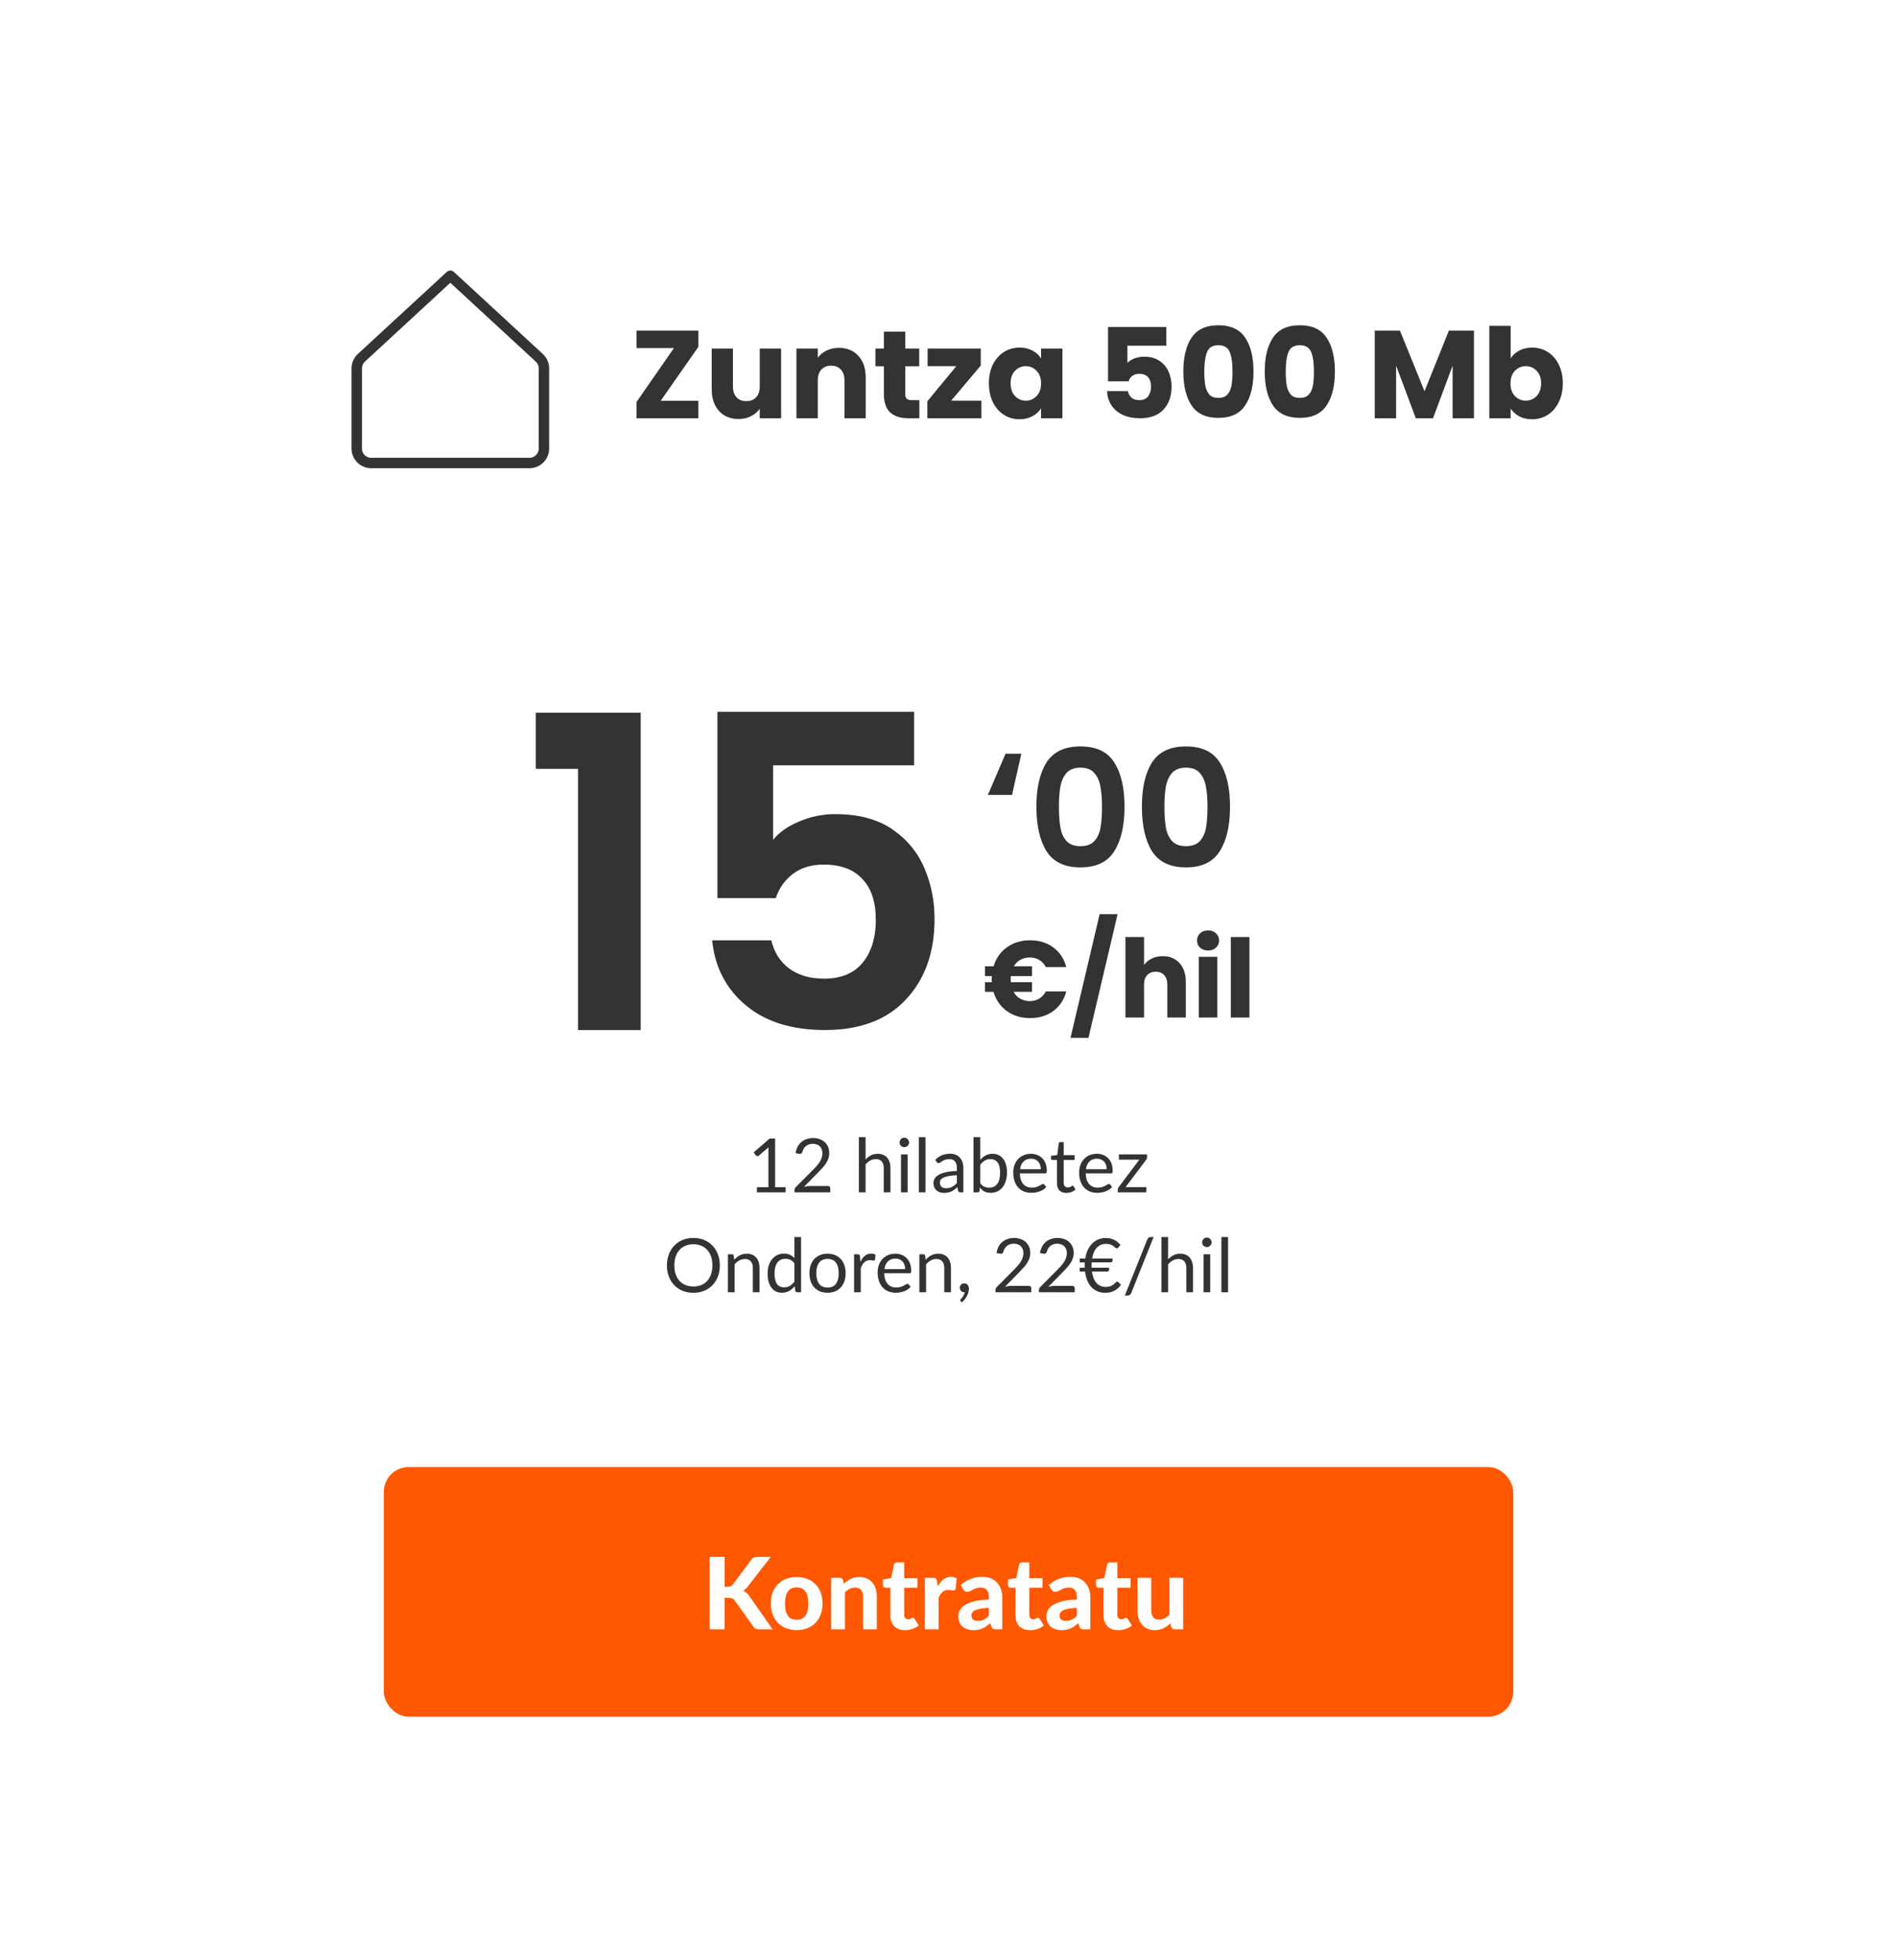 <svg width="304" height="314" viewBox="0 0 304 314" fill="none" xmlns="http://www.w3.org/2000/svg">
<g filter="url(#filter0_d_10919_1718)">
<rect x="8" y="7" width="288" height="298" rx="8" fill="white"/>
<path d="M71.602 42.554C71.922 42.26 72.413 42.26 72.732 42.554L86.996 55.709C87.315 56.006 87.57 56.366 87.743 56.766C87.916 57.166 88.004 57.598 88.001 58.034V70.859C88.001 71.692 87.67 72.491 87.081 73.08C86.492 73.669 85.693 74 84.86 74H59.475C58.642 74 57.843 73.669 57.254 73.08C56.665 72.491 56.334 71.692 56.334 70.859V58.034C56.331 57.598 56.419 57.166 56.592 56.766C56.765 56.366 57.02 56.006 57.341 55.708L71.602 42.554ZM72.166 44.298L58.473 56.931C58.323 57.071 58.203 57.24 58.122 57.428C58.041 57.615 57.999 57.818 58.001 58.028V70.859C58.001 71.25 58.156 71.625 58.433 71.901C58.709 72.178 59.084 72.333 59.475 72.333H84.86C85.251 72.333 85.626 72.178 85.902 71.902C86.179 71.625 86.334 71.25 86.334 70.859V58.023C86.335 57.818 86.294 57.615 86.213 57.428C86.132 57.24 86.012 57.071 85.864 56.933L72.166 44.298Z" fill="#333333"/>
<path d="M105.88 63.2H111.92V66H102V63.4L108 54.76H102V51.96H111.92V54.56L105.88 63.2ZM125.174 54.84V66H121.754V64.48C121.407 64.973 120.934 65.373 120.334 65.68C119.747 65.973 119.094 66.12 118.374 66.12C117.521 66.12 116.767 65.933 116.114 65.56C115.461 65.173 114.954 64.62 114.594 63.9C114.234 63.18 114.054 62.333 114.054 61.36V54.84H117.454V60.9C117.454 61.647 117.647 62.227 118.034 62.64C118.421 63.053 118.941 63.26 119.594 63.26C120.261 63.26 120.787 63.053 121.174 62.64C121.561 62.227 121.754 61.647 121.754 60.9V54.84H125.174ZM134.431 54.72C135.737 54.72 136.777 55.147 137.551 56C138.337 56.84 138.731 58 138.731 59.48V66H135.331V59.94C135.331 59.193 135.137 58.613 134.751 58.2C134.364 57.787 133.844 57.58 133.191 57.58C132.537 57.58 132.017 57.787 131.631 58.2C131.244 58.613 131.051 59.193 131.051 59.94V66H127.631V54.84H131.051V56.32C131.397 55.827 131.864 55.44 132.451 55.16C133.037 54.867 133.697 54.72 134.431 54.72ZM147.327 63.1V66H145.587C144.347 66 143.381 65.7 142.687 65.1C141.994 64.487 141.647 63.493 141.647 62.12V57.68H140.287V54.84H141.647V52.12H145.067V54.84H147.307V57.68H145.067V62.16C145.067 62.493 145.147 62.733 145.307 62.88C145.467 63.027 145.734 63.1 146.107 63.1H147.327ZM152.432 63.18H157.272V66H148.612V63.28L153.252 57.66H148.652V54.84H157.172V57.56L152.432 63.18ZM158.474 60.4C158.474 59.253 158.687 58.247 159.114 57.38C159.554 56.513 160.147 55.847 160.894 55.38C161.641 54.913 162.474 54.68 163.394 54.68C164.181 54.68 164.867 54.84 165.454 55.16C166.054 55.48 166.514 55.9 166.834 56.42V54.84H170.254V66H166.834V64.42C166.501 64.94 166.034 65.36 165.434 65.68C164.847 66 164.161 66.16 163.374 66.16C162.467 66.16 161.641 65.927 160.894 65.46C160.147 64.98 159.554 64.307 159.114 63.44C158.687 62.56 158.474 61.547 158.474 60.4ZM166.834 60.42C166.834 59.567 166.594 58.893 166.114 58.4C165.647 57.907 165.074 57.66 164.394 57.66C163.714 57.66 163.134 57.907 162.654 58.4C162.187 58.88 161.954 59.547 161.954 60.4C161.954 61.253 162.187 61.933 162.654 62.44C163.134 62.933 163.714 63.18 164.394 63.18C165.074 63.18 165.647 62.933 166.114 62.44C166.594 61.947 166.834 61.273 166.834 60.42ZM186.907 54.38H180.667V57.14C180.933 56.847 181.307 56.607 181.787 56.42C182.267 56.233 182.787 56.14 183.347 56.14C184.347 56.14 185.173 56.367 185.827 56.82C186.493 57.273 186.98 57.86 187.287 58.58C187.593 59.3 187.747 60.08 187.747 60.92C187.747 62.48 187.307 63.72 186.427 64.64C185.547 65.547 184.307 66 182.707 66C181.64 66 180.713 65.82 179.927 65.46C179.14 65.087 178.533 64.573 178.107 63.92C177.68 63.267 177.447 62.513 177.407 61.66H180.747C180.827 62.073 181.02 62.42 181.327 62.7C181.633 62.967 182.053 63.1 182.587 63.1C183.213 63.1 183.68 62.9 183.987 62.5C184.293 62.1 184.447 61.567 184.447 60.9C184.447 60.247 184.287 59.747 183.967 59.4C183.647 59.053 183.18 58.88 182.567 58.88C182.113 58.88 181.74 58.993 181.447 59.22C181.153 59.433 180.96 59.72 180.867 60.08H177.567V51.38H186.907V54.38ZM189.634 58.5C189.634 56.207 190.074 54.4 190.954 53.08C191.848 51.76 193.281 51.1 195.254 51.1C197.228 51.1 198.654 51.76 199.534 53.08C200.428 54.4 200.874 56.207 200.874 58.5C200.874 60.82 200.428 62.64 199.534 63.96C198.654 65.28 197.228 65.94 195.254 65.94C193.281 65.94 191.848 65.28 190.954 63.96C190.074 62.64 189.634 60.82 189.634 58.5ZM197.514 58.5C197.514 57.153 197.368 56.12 197.074 55.4C196.781 54.667 196.174 54.3 195.254 54.3C194.334 54.3 193.728 54.667 193.434 55.4C193.141 56.12 192.994 57.153 192.994 58.5C192.994 59.407 193.048 60.16 193.154 60.76C193.261 61.347 193.474 61.827 193.794 62.2C194.128 62.56 194.614 62.74 195.254 62.74C195.894 62.74 196.374 62.56 196.694 62.2C197.028 61.827 197.248 61.347 197.354 60.76C197.461 60.16 197.514 59.407 197.514 58.5ZM202.681 58.5C202.681 56.207 203.121 54.4 204.001 53.08C204.895 51.76 206.328 51.1 208.301 51.1C210.275 51.1 211.701 51.76 212.581 53.08C213.475 54.4 213.921 56.207 213.921 58.5C213.921 60.82 213.475 62.64 212.581 63.96C211.701 65.28 210.275 65.94 208.301 65.94C206.328 65.94 204.895 65.28 204.001 63.96C203.121 62.64 202.681 60.82 202.681 58.5ZM210.561 58.5C210.561 57.153 210.415 56.12 210.121 55.4C209.828 54.667 209.221 54.3 208.301 54.3C207.381 54.3 206.775 54.667 206.481 55.4C206.188 56.12 206.041 57.153 206.041 58.5C206.041 59.407 206.095 60.16 206.201 60.76C206.308 61.347 206.521 61.827 206.841 62.2C207.175 62.56 207.661 62.74 208.301 62.74C208.941 62.74 209.421 62.56 209.741 62.2C210.075 61.827 210.295 61.347 210.401 60.76C210.508 60.16 210.561 59.407 210.561 58.5ZM236.206 51.96V66H232.786V57.58L229.646 66H226.886L223.726 57.56V66H220.306V51.96H224.346L228.286 61.68L232.186 51.96H236.206ZM242.086 56.42C242.406 55.9 242.866 55.48 243.466 55.16C244.066 54.84 244.752 54.68 245.526 54.68C246.446 54.68 247.279 54.913 248.026 55.38C248.772 55.847 249.359 56.513 249.786 57.38C250.226 58.247 250.446 59.253 250.446 60.4C250.446 61.547 250.226 62.56 249.786 63.44C249.359 64.307 248.772 64.98 248.026 65.46C247.279 65.927 246.446 66.16 245.526 66.16C244.739 66.16 244.052 66.007 243.466 65.7C242.879 65.38 242.419 64.96 242.086 64.44V66H238.666V51.2H242.086V56.42ZM246.966 60.4C246.966 59.547 246.726 58.88 246.246 58.4C245.779 57.907 245.199 57.66 244.506 57.66C243.826 57.66 243.246 57.907 242.766 58.4C242.299 58.893 242.066 59.567 242.066 60.42C242.066 61.273 242.299 61.947 242.766 62.44C243.246 62.933 243.826 63.18 244.506 63.18C245.186 63.18 245.766 62.933 246.246 62.44C246.726 61.933 246.966 61.253 246.966 60.4Z" fill="#333333"/>
<path d="M85.866 122.158V113.163H102.672V164H92.63V122.158H85.866ZM146.488 121.601H123.893V133.525C124.87 132.317 126.264 131.34 128.077 130.597C129.891 129.806 131.82 129.411 133.866 129.411C137.585 129.411 140.63 130.225 143.001 131.852C145.372 133.479 147.092 135.571 148.161 138.128C149.231 140.638 149.765 143.335 149.765 146.217C149.765 151.564 148.231 155.864 145.163 159.118C142.141 162.373 137.817 164 132.192 164C126.892 164 122.661 162.675 119.5 160.025C116.339 157.375 114.549 153.912 114.13 149.634H123.614C124.033 151.494 124.963 152.982 126.404 154.098C127.892 155.213 129.774 155.771 132.052 155.771C134.795 155.771 136.864 154.911 138.259 153.191C139.654 151.471 140.351 149.193 140.351 146.357C140.351 143.474 139.63 141.289 138.189 139.802C136.794 138.267 134.726 137.5 131.983 137.5C130.03 137.5 128.403 137.989 127.101 138.965C125.799 139.941 124.87 141.243 124.312 142.87H114.967V113.023H146.488V121.601Z" fill="#333333"/>
<path d="M162.181 126.337H158.311L161.135 119.747H163.672L162.181 126.337ZM166.088 128.22C166.088 125.203 166.628 122.841 167.709 121.133C168.807 119.424 170.621 118.57 173.148 118.57C175.676 118.57 177.481 119.424 178.562 121.133C179.66 122.841 180.209 125.203 180.209 128.22C180.209 131.253 179.66 133.633 178.562 135.359C177.481 137.085 175.676 137.948 173.148 137.948C170.621 137.948 168.807 137.085 167.709 135.359C166.628 133.633 166.088 131.253 166.088 128.22ZM176.6 128.22C176.6 126.929 176.513 125.849 176.339 124.977C176.182 124.088 175.851 123.364 175.345 122.806C174.857 122.248 174.125 121.969 173.148 121.969C172.172 121.969 171.431 122.248 170.926 122.806C170.437 123.364 170.106 124.088 169.932 124.977C169.775 125.849 169.697 126.929 169.697 128.22C169.697 129.545 169.775 130.66 169.932 131.567C170.089 132.456 170.42 133.18 170.926 133.737C171.431 134.278 172.172 134.548 173.148 134.548C174.125 134.548 174.866 134.278 175.371 133.737C175.877 133.18 176.208 132.456 176.365 131.567C176.522 130.66 176.6 129.545 176.6 128.22ZM182.994 128.22C182.994 125.203 183.534 122.841 184.615 121.133C185.714 119.424 187.527 118.57 190.055 118.57C192.583 118.57 194.387 119.424 195.468 121.133C196.566 122.841 197.115 125.203 197.115 128.22C197.115 131.253 196.566 133.633 195.468 135.359C194.387 137.085 192.583 137.948 190.055 137.948C187.527 137.948 185.714 137.085 184.615 135.359C183.534 133.633 182.994 131.253 182.994 128.22ZM193.507 128.22C193.507 126.929 193.419 125.849 193.245 124.977C193.088 124.088 192.757 123.364 192.251 122.806C191.763 122.248 191.031 121.969 190.055 121.969C189.078 121.969 188.337 122.248 187.832 122.806C187.344 123.364 187.012 124.088 186.838 124.977C186.681 125.849 186.603 126.929 186.603 128.22C186.603 129.545 186.681 130.66 186.838 131.567C186.995 132.456 187.326 133.18 187.832 133.737C188.337 134.278 189.078 134.548 190.055 134.548C191.031 134.548 191.772 134.278 192.277 133.737C192.783 133.18 193.114 132.456 193.271 131.567C193.428 130.66 193.507 129.545 193.507 128.22Z" fill="#333333"/>
<path d="M165.031 159.367C165.601 159.367 166.107 159.234 166.548 158.966C166.99 158.699 167.339 158.316 167.594 157.816H170.872C170.523 159.141 169.832 160.187 168.797 160.954C167.763 161.709 166.519 162.087 165.066 162.087C163.625 162.087 162.382 161.709 161.335 160.954C160.301 160.198 159.592 159.176 159.209 157.886H157.849V156.334H158.947C158.935 156.229 158.93 156.072 158.93 155.863C158.93 155.642 158.935 155.474 158.947 155.358H157.849V153.789H159.226C159.61 152.51 160.318 151.499 161.353 150.755C162.399 150 163.637 149.622 165.066 149.622C166.519 149.622 167.763 150.005 168.797 150.773C169.832 151.54 170.523 152.586 170.872 153.911H167.594C167.339 153.411 166.99 153.033 166.548 152.777C166.107 152.51 165.601 152.376 165.031 152.376C164.474 152.376 163.974 152.498 163.532 152.743C163.09 152.987 162.736 153.335 162.469 153.789H165.38V155.358H161.981C161.969 155.462 161.963 155.631 161.963 155.863C161.963 156.072 161.969 156.229 161.981 156.334H165.38V157.886H162.434C162.701 158.362 163.056 158.728 163.497 158.984C163.951 159.24 164.462 159.367 165.031 159.367ZM179.099 145.438L174.427 165.26H171.55L176.222 145.438H179.099ZM186.336 152.167C187.452 152.167 188.347 152.539 189.021 153.283C189.695 154.015 190.032 155.026 190.032 156.317V162H187.068V156.718C187.068 156.067 186.9 155.561 186.563 155.201C186.226 154.84 185.772 154.66 185.203 154.66C184.633 154.66 184.18 154.84 183.843 155.201C183.506 155.561 183.338 156.067 183.338 156.718V162H180.356V149.099H183.338V153.579C183.64 153.149 184.052 152.806 184.575 152.551C185.098 152.295 185.685 152.167 186.336 152.167ZM193.603 151.261C193.08 151.261 192.65 151.11 192.313 150.807C191.988 150.494 191.825 150.11 191.825 149.657C191.825 149.192 191.988 148.808 192.313 148.506C192.65 148.192 193.08 148.035 193.603 148.035C194.115 148.035 194.533 148.192 194.858 148.506C195.195 148.808 195.364 149.192 195.364 149.657C195.364 150.11 195.195 150.494 194.858 150.807C194.533 151.11 194.115 151.261 193.603 151.261ZM195.085 152.272V162H192.104V152.272H195.085ZM200.227 149.099V162H197.245V149.099H200.227Z" fill="#333333"/>
<path d="M125.905 189.184V190H121.297V189.184H123.139V183.322C123.139 183.146 123.145 182.968 123.157 182.788L121.627 184.102C121.575 184.146 121.523 184.174 121.471 184.186C121.419 184.194 121.371 184.194 121.327 184.186C121.283 184.178 121.241 184.162 121.201 184.138C121.165 184.114 121.137 184.088 121.117 184.06L120.781 183.598L123.343 181.384H124.213V189.184H125.905ZM132.68 188.986C132.796 188.986 132.888 189.02 132.956 189.088C133.024 189.156 133.058 189.244 133.058 189.352V190H127.322V189.634C127.322 189.558 127.338 189.48 127.37 189.4C127.402 189.32 127.452 189.246 127.52 189.178L130.274 186.412C130.502 186.18 130.71 185.958 130.898 185.746C131.086 185.53 131.246 185.314 131.378 185.098C131.51 184.882 131.612 184.664 131.684 184.444C131.756 184.22 131.792 183.982 131.792 183.73C131.792 183.478 131.752 183.258 131.672 183.07C131.592 182.878 131.482 182.72 131.342 182.596C131.206 182.472 131.044 182.38 130.856 182.32C130.668 182.256 130.466 182.224 130.25 182.224C130.03 182.224 129.828 182.256 129.644 182.32C129.46 182.384 129.296 182.474 129.152 182.59C129.012 182.702 128.894 182.836 128.798 182.992C128.702 183.148 128.634 183.32 128.594 183.508C128.546 183.648 128.48 183.742 128.396 183.79C128.316 183.834 128.202 183.846 128.054 183.826L127.496 183.73C127.552 183.338 127.66 182.992 127.82 182.692C127.984 182.388 128.188 182.134 128.432 181.93C128.68 181.726 128.962 181.572 129.278 181.468C129.594 181.36 129.936 181.306 130.304 181.306C130.668 181.306 131.008 181.36 131.324 181.468C131.64 181.576 131.914 181.734 132.146 181.942C132.378 182.146 132.56 182.396 132.692 182.692C132.824 182.988 132.89 183.324 132.89 183.7C132.89 184.02 132.842 184.318 132.746 184.594C132.65 184.866 132.52 185.126 132.356 185.374C132.192 185.622 132.002 185.864 131.786 186.1C131.574 186.336 131.348 186.574 131.108 186.814L128.84 189.13C129 189.086 129.162 189.052 129.326 189.028C129.49 189 129.648 188.986 129.8 188.986H132.68ZM138.709 184.732C138.969 184.456 139.257 184.236 139.573 184.072C139.889 183.908 140.253 183.826 140.665 183.826C140.997 183.826 141.289 183.882 141.541 183.994C141.797 184.102 142.009 184.258 142.177 184.462C142.349 184.662 142.479 184.904 142.567 185.188C142.655 185.472 142.699 185.786 142.699 186.13V190H141.625V186.13C141.625 185.67 141.519 185.314 141.307 185.062C141.099 184.806 140.781 184.678 140.353 184.678C140.037 184.678 139.741 184.754 139.465 184.906C139.193 185.058 138.941 185.264 138.709 185.524V190H137.635V181.162H138.709V184.732ZM145.454 183.922V190H144.386V183.922H145.454ZM145.682 182.014C145.682 182.118 145.66 182.216 145.616 182.308C145.576 182.396 145.52 182.476 145.448 182.548C145.38 182.616 145.298 182.67 145.202 182.71C145.11 182.75 145.012 182.77 144.908 182.77C144.804 182.77 144.706 182.75 144.614 182.71C144.526 182.67 144.448 182.616 144.38 182.548C144.312 182.476 144.258 182.396 144.218 182.308C144.178 182.216 144.158 182.118 144.158 182.014C144.158 181.91 144.178 181.812 144.218 181.72C144.258 181.624 144.312 181.542 144.38 181.474C144.448 181.402 144.526 181.346 144.614 181.306C144.706 181.266 144.804 181.246 144.908 181.246C145.012 181.246 145.11 181.266 145.202 181.306C145.298 181.346 145.38 181.402 145.448 181.474C145.52 181.542 145.576 181.624 145.616 181.72C145.66 181.812 145.682 181.91 145.682 182.014ZM148.313 181.162V190H147.245V181.162H148.313ZM153.339 187.264C152.847 187.28 152.427 187.32 152.079 187.384C151.735 187.444 151.453 187.524 151.233 187.624C151.017 187.724 150.859 187.842 150.759 187.978C150.663 188.114 150.615 188.266 150.615 188.434C150.615 188.594 150.641 188.732 150.693 188.848C150.745 188.964 150.815 189.06 150.903 189.136C150.995 189.208 151.101 189.262 151.221 189.298C151.345 189.33 151.477 189.346 151.617 189.346C151.805 189.346 151.977 189.328 152.133 189.292C152.289 189.252 152.435 189.196 152.571 189.124C152.711 189.052 152.843 188.966 152.967 188.866C153.095 188.766 153.219 188.652 153.339 188.524V187.264ZM149.889 184.78C150.225 184.456 150.587 184.214 150.975 184.054C151.363 183.894 151.793 183.814 152.265 183.814C152.605 183.814 152.907 183.87 153.171 183.982C153.435 184.094 153.657 184.25 153.837 184.45C154.017 184.65 154.153 184.892 154.245 185.176C154.337 185.46 154.383 185.772 154.383 186.112V190H153.909C153.805 190 153.725 189.984 153.669 189.952C153.613 189.916 153.569 189.848 153.537 189.748L153.417 189.172C153.257 189.32 153.101 189.452 152.949 189.568C152.797 189.68 152.637 189.776 152.469 189.856C152.301 189.932 152.121 189.99 151.929 190.03C151.741 190.074 151.531 190.096 151.299 190.096C151.063 190.096 150.841 190.064 150.633 190C150.425 189.932 150.243 189.832 150.087 189.7C149.935 189.568 149.813 189.402 149.721 189.202C149.633 188.998 149.589 188.758 149.589 188.482C149.589 188.242 149.655 188.012 149.787 187.792C149.919 187.568 150.133 187.37 150.429 187.198C150.725 187.026 151.111 186.886 151.587 186.778C152.063 186.666 152.647 186.602 153.339 186.586V186.112C153.339 185.64 153.237 185.284 153.033 185.044C152.829 184.8 152.531 184.678 152.139 184.678C151.875 184.678 151.653 184.712 151.473 184.78C151.297 184.844 151.143 184.918 151.011 185.002C150.883 185.082 150.771 185.156 150.675 185.224C150.583 185.288 150.491 185.32 150.399 185.32C150.327 185.32 150.265 185.302 150.213 185.266C150.161 185.226 150.117 185.178 150.081 185.122L149.889 184.78ZM157.084 188.536C157.28 188.8 157.494 188.986 157.726 189.094C157.962 189.202 158.22 189.256 158.5 189.256C159.072 189.256 159.51 189.054 159.814 188.65C160.118 188.246 160.27 187.644 160.27 186.844C160.27 186.1 160.134 185.554 159.862 185.206C159.594 184.854 159.21 184.678 158.71 184.678C158.362 184.678 158.058 184.758 157.798 184.918C157.542 185.078 157.304 185.304 157.084 185.596V188.536ZM157.084 184.798C157.34 184.502 157.628 184.266 157.948 184.09C158.272 183.914 158.644 183.826 159.064 183.826C159.42 183.826 159.74 183.894 160.024 184.03C160.312 184.166 160.556 184.364 160.756 184.624C160.956 184.88 161.108 185.192 161.212 185.56C161.32 185.928 161.374 186.342 161.374 186.802C161.374 187.294 161.314 187.742 161.194 188.146C161.074 188.55 160.9 188.896 160.672 189.184C160.448 189.468 160.174 189.69 159.85 189.85C159.526 190.006 159.162 190.084 158.758 190.084C158.358 190.084 158.02 190.01 157.744 189.862C157.472 189.71 157.234 189.496 157.03 189.22L156.976 189.772C156.944 189.924 156.852 190 156.7 190H156.01V181.162H157.084V184.798ZM166.793 186.298C166.793 186.05 166.757 185.824 166.685 185.62C166.617 185.412 166.515 185.234 166.379 185.086C166.247 184.934 166.085 184.818 165.893 184.738C165.701 184.654 165.483 184.612 165.239 184.612C164.727 184.612 164.321 184.762 164.021 185.062C163.725 185.358 163.541 185.77 163.469 186.298H166.793ZM167.657 189.148C167.525 189.308 167.367 189.448 167.183 189.568C166.999 189.684 166.801 189.78 166.589 189.856C166.381 189.932 166.165 189.988 165.941 190.024C165.717 190.064 165.495 190.084 165.275 190.084C164.855 190.084 164.467 190.014 164.111 189.874C163.759 189.73 163.453 189.522 163.193 189.25C162.937 188.974 162.737 188.634 162.593 188.23C162.449 187.826 162.377 187.362 162.377 186.838C162.377 186.414 162.441 186.018 162.569 185.65C162.701 185.282 162.889 184.964 163.133 184.696C163.377 184.424 163.675 184.212 164.027 184.06C164.379 183.904 164.775 183.826 165.215 183.826C165.579 183.826 165.915 183.888 166.223 184.012C166.535 184.132 166.803 184.308 167.027 184.54C167.255 184.768 167.433 185.052 167.561 185.392C167.689 185.728 167.753 186.112 167.753 186.544C167.753 186.712 167.735 186.824 167.699 186.88C167.663 186.936 167.595 186.964 167.495 186.964H163.433C163.445 187.348 163.497 187.682 163.589 187.966C163.685 188.25 163.817 188.488 163.985 188.68C164.153 188.868 164.353 189.01 164.585 189.106C164.817 189.198 165.077 189.244 165.365 189.244C165.633 189.244 165.863 189.214 166.055 189.154C166.251 189.09 166.419 189.022 166.559 188.95C166.699 188.878 166.815 188.812 166.907 188.752C167.003 188.688 167.085 188.656 167.153 188.656C167.241 188.656 167.309 188.69 167.357 188.758L167.657 189.148ZM170.884 190.096C170.404 190.096 170.034 189.962 169.774 189.694C169.518 189.426 169.39 189.04 169.39 188.536V184.816H168.658C168.594 184.816 168.54 184.798 168.496 184.762C168.452 184.722 168.43 184.662 168.43 184.582V184.156L169.426 184.03L169.672 182.152C169.684 182.092 169.71 182.044 169.75 182.008C169.794 181.968 169.85 181.948 169.918 181.948H170.458V184.042H172.216V184.816H170.458V188.464C170.458 188.72 170.52 188.91 170.644 189.034C170.768 189.158 170.928 189.22 171.124 189.22C171.236 189.22 171.332 189.206 171.412 189.178C171.496 189.146 171.568 189.112 171.628 189.076C171.688 189.04 171.738 189.008 171.778 188.98C171.822 188.948 171.86 188.932 171.892 188.932C171.948 188.932 171.998 188.966 172.042 189.034L172.354 189.544C172.17 189.716 171.948 189.852 171.688 189.952C171.428 190.048 171.16 190.096 170.884 190.096ZM177.352 186.298C177.352 186.05 177.316 185.824 177.244 185.62C177.176 185.412 177.074 185.234 176.938 185.086C176.806 184.934 176.644 184.818 176.452 184.738C176.26 184.654 176.042 184.612 175.798 184.612C175.286 184.612 174.88 184.762 174.58 185.062C174.284 185.358 174.1 185.77 174.028 186.298H177.352ZM178.216 189.148C178.084 189.308 177.926 189.448 177.742 189.568C177.558 189.684 177.36 189.78 177.148 189.856C176.94 189.932 176.724 189.988 176.5 190.024C176.276 190.064 176.054 190.084 175.834 190.084C175.414 190.084 175.026 190.014 174.67 189.874C174.318 189.73 174.012 189.522 173.752 189.25C173.496 188.974 173.296 188.634 173.152 188.23C173.008 187.826 172.936 187.362 172.936 186.838C172.936 186.414 173 186.018 173.128 185.65C173.26 185.282 173.448 184.964 173.692 184.696C173.936 184.424 174.234 184.212 174.586 184.06C174.938 183.904 175.334 183.826 175.774 183.826C176.138 183.826 176.474 183.888 176.782 184.012C177.094 184.132 177.362 184.308 177.586 184.54C177.814 184.768 177.992 185.052 178.12 185.392C178.248 185.728 178.312 186.112 178.312 186.544C178.312 186.712 178.294 186.824 178.258 186.88C178.222 186.936 178.154 186.964 178.054 186.964H173.992C174.004 187.348 174.056 187.682 174.148 187.966C174.244 188.25 174.376 188.488 174.544 188.68C174.712 188.868 174.912 189.01 175.144 189.106C175.376 189.198 175.636 189.244 175.924 189.244C176.192 189.244 176.422 189.214 176.614 189.154C176.81 189.09 176.978 189.022 177.118 188.95C177.258 188.878 177.374 188.812 177.466 188.752C177.562 188.688 177.644 188.656 177.712 188.656C177.8 188.656 177.868 188.69 177.916 188.758L178.216 189.148ZM183.817 184.378C183.817 184.454 183.803 184.528 183.775 184.6C183.751 184.672 183.717 184.734 183.673 184.786L180.379 189.166H183.703V190H179.125V189.556C179.125 189.504 179.137 189.444 179.161 189.376C179.185 189.304 179.221 189.236 179.269 189.172L182.581 184.762H179.311V183.922H183.817V184.378ZM115.356 201.704C115.356 202.348 115.254 202.94 115.05 203.48C114.846 204.016 114.558 204.478 114.186 204.866C113.814 205.254 113.366 205.556 112.842 205.772C112.322 205.984 111.746 206.09 111.114 206.09C110.482 206.09 109.906 205.984 109.386 205.772C108.866 205.556 108.42 205.254 108.048 204.866C107.676 204.478 107.388 204.016 107.184 203.48C106.98 202.94 106.878 202.348 106.878 201.704C106.878 201.06 106.98 200.47 107.184 199.934C107.388 199.394 107.676 198.93 108.048 198.542C108.42 198.15 108.866 197.846 109.386 197.63C109.906 197.414 110.482 197.306 111.114 197.306C111.746 197.306 112.322 197.414 112.842 197.63C113.366 197.846 113.814 198.15 114.186 198.542C114.558 198.93 114.846 199.394 115.05 199.934C115.254 200.47 115.356 201.06 115.356 201.704ZM114.162 201.704C114.162 201.176 114.09 200.702 113.946 200.282C113.802 199.862 113.598 199.508 113.334 199.22C113.07 198.928 112.75 198.704 112.374 198.548C111.998 198.392 111.578 198.314 111.114 198.314C110.654 198.314 110.236 198.392 109.86 198.548C109.484 198.704 109.162 198.928 108.894 199.22C108.63 199.508 108.426 199.862 108.282 200.282C108.138 200.702 108.066 201.176 108.066 201.704C108.066 202.232 108.138 202.706 108.282 203.126C108.426 203.542 108.63 203.896 108.894 204.188C109.162 204.476 109.484 204.698 109.86 204.854C110.236 205.006 110.654 205.082 111.114 205.082C111.578 205.082 111.998 205.006 112.374 204.854C112.75 204.698 113.07 204.476 113.334 204.188C113.598 203.896 113.802 203.542 113.946 203.126C114.09 202.706 114.162 202.232 114.162 201.704ZM117.661 200.804C117.793 200.656 117.933 200.522 118.081 200.402C118.229 200.282 118.385 200.18 118.549 200.096C118.717 200.008 118.893 199.942 119.077 199.898C119.265 199.85 119.467 199.826 119.683 199.826C120.015 199.826 120.307 199.882 120.559 199.994C120.815 200.102 121.027 200.258 121.195 200.462C121.367 200.662 121.497 200.904 121.585 201.188C121.673 201.472 121.717 201.786 121.717 202.13V206H120.643V202.13C120.643 201.67 120.537 201.314 120.325 201.062C120.117 200.806 119.799 200.678 119.371 200.678C119.055 200.678 118.759 200.754 118.483 200.906C118.211 201.058 117.959 201.264 117.727 201.524V206H116.653V199.922H117.295C117.447 199.922 117.541 199.996 117.577 200.144L117.661 200.804ZM127.304 201.368C127.104 201.1 126.888 200.914 126.656 200.81C126.424 200.702 126.164 200.648 125.876 200.648C125.312 200.648 124.878 200.85 124.574 201.254C124.27 201.658 124.118 202.234 124.118 202.982C124.118 203.378 124.152 203.718 124.22 204.002C124.288 204.282 124.388 204.514 124.52 204.698C124.652 204.878 124.814 205.01 125.006 205.094C125.198 205.178 125.416 205.22 125.66 205.22C126.012 205.22 126.318 205.14 126.578 204.98C126.842 204.82 127.084 204.594 127.304 204.302V201.368ZM128.372 197.162V206H127.736C127.584 206 127.488 205.926 127.448 205.778L127.352 205.04C127.092 205.352 126.796 205.604 126.464 205.796C126.132 205.988 125.748 206.084 125.312 206.084C124.964 206.084 124.648 206.018 124.364 205.886C124.08 205.75 123.838 205.552 123.638 205.292C123.438 205.032 123.284 204.708 123.176 204.32C123.068 203.932 123.014 203.486 123.014 202.982C123.014 202.534 123.074 202.118 123.194 201.734C123.314 201.346 123.486 201.01 123.71 200.726C123.934 200.442 124.208 200.22 124.532 200.06C124.86 199.896 125.228 199.814 125.636 199.814C126.008 199.814 126.326 199.878 126.59 200.006C126.858 200.13 127.096 200.304 127.304 200.528V197.162H128.372ZM132.621 199.826C133.065 199.826 133.465 199.9 133.821 200.048C134.177 200.196 134.481 200.406 134.733 200.678C134.985 200.95 135.177 201.28 135.309 201.668C135.445 202.052 135.513 202.482 135.513 202.958C135.513 203.438 135.445 203.87 135.309 204.254C135.177 204.638 134.985 204.966 134.733 205.238C134.481 205.51 134.177 205.72 133.821 205.868C133.465 206.012 133.065 206.084 132.621 206.084C132.173 206.084 131.769 206.012 131.409 205.868C131.053 205.72 130.749 205.51 130.497 205.238C130.245 204.966 130.051 204.638 129.915 204.254C129.783 203.87 129.717 203.438 129.717 202.958C129.717 202.482 129.783 202.052 129.915 201.668C130.051 201.28 130.245 200.95 130.497 200.678C130.749 200.406 131.053 200.196 131.409 200.048C131.769 199.9 132.173 199.826 132.621 199.826ZM132.621 205.25C133.221 205.25 133.669 205.05 133.965 204.65C134.261 204.246 134.409 203.684 134.409 202.964C134.409 202.24 134.261 201.676 133.965 201.272C133.669 200.868 133.221 200.666 132.621 200.666C132.317 200.666 132.051 200.718 131.823 200.822C131.599 200.926 131.411 201.076 131.259 201.272C131.111 201.468 130.999 201.71 130.923 201.998C130.851 202.282 130.815 202.604 130.815 202.964C130.815 203.684 130.963 204.246 131.259 204.65C131.559 205.05 132.013 205.25 132.621 205.25ZM137.881 201.14C138.073 200.724 138.309 200.4 138.589 200.168C138.869 199.932 139.211 199.814 139.615 199.814C139.743 199.814 139.865 199.828 139.981 199.856C140.101 199.884 140.207 199.928 140.299 199.988L140.221 200.786C140.197 200.886 140.137 200.936 140.041 200.936C139.985 200.936 139.903 200.924 139.795 200.9C139.687 200.876 139.565 200.864 139.429 200.864C139.237 200.864 139.065 200.892 138.913 200.948C138.765 201.004 138.631 201.088 138.511 201.2C138.395 201.308 138.289 201.444 138.193 201.608C138.101 201.768 138.017 201.952 137.941 202.16V206H136.867V199.922H137.479C137.595 199.922 137.675 199.944 137.719 199.988C137.763 200.032 137.793 200.108 137.809 200.216L137.881 201.14ZM145.06 202.298C145.06 202.05 145.024 201.824 144.952 201.62C144.884 201.412 144.782 201.234 144.646 201.086C144.514 200.934 144.352 200.818 144.16 200.738C143.968 200.654 143.75 200.612 143.506 200.612C142.994 200.612 142.588 200.762 142.288 201.062C141.992 201.358 141.808 201.77 141.736 202.298H145.06ZM145.924 205.148C145.792 205.308 145.634 205.448 145.45 205.568C145.266 205.684 145.068 205.78 144.856 205.856C144.648 205.932 144.432 205.988 144.208 206.024C143.984 206.064 143.762 206.084 143.542 206.084C143.122 206.084 142.734 206.014 142.378 205.874C142.026 205.73 141.72 205.522 141.46 205.25C141.204 204.974 141.004 204.634 140.86 204.23C140.716 203.826 140.644 203.362 140.644 202.838C140.644 202.414 140.708 202.018 140.836 201.65C140.968 201.282 141.156 200.964 141.4 200.696C141.644 200.424 141.942 200.212 142.294 200.06C142.646 199.904 143.042 199.826 143.482 199.826C143.846 199.826 144.182 199.888 144.49 200.012C144.802 200.132 145.07 200.308 145.294 200.54C145.522 200.768 145.7 201.052 145.828 201.392C145.956 201.728 146.02 202.112 146.02 202.544C146.02 202.712 146.002 202.824 145.966 202.88C145.93 202.936 145.862 202.964 145.762 202.964H141.7C141.712 203.348 141.764 203.682 141.856 203.966C141.952 204.25 142.084 204.488 142.252 204.68C142.42 204.868 142.62 205.01 142.852 205.106C143.084 205.198 143.344 205.244 143.632 205.244C143.9 205.244 144.13 205.214 144.322 205.154C144.518 205.09 144.686 205.022 144.826 204.95C144.966 204.878 145.082 204.812 145.174 204.752C145.27 204.688 145.352 204.656 145.42 204.656C145.508 204.656 145.576 204.69 145.624 204.758L145.924 205.148ZM148.34 200.804C148.472 200.656 148.612 200.522 148.76 200.402C148.908 200.282 149.064 200.18 149.228 200.096C149.396 200.008 149.572 199.942 149.756 199.898C149.944 199.85 150.146 199.826 150.362 199.826C150.694 199.826 150.986 199.882 151.238 199.994C151.494 200.102 151.706 200.258 151.874 200.462C152.046 200.662 152.176 200.904 152.264 201.188C152.352 201.472 152.396 201.786 152.396 202.13V206H151.322V202.13C151.322 201.67 151.216 201.314 151.004 201.062C150.796 200.806 150.478 200.678 150.05 200.678C149.734 200.678 149.438 200.754 149.162 200.906C148.89 201.058 148.638 201.264 148.406 201.524V206H147.332V199.922H147.974C148.126 199.922 148.22 199.996 148.256 200.144L148.34 200.804ZM153.958 207.452C153.926 207.424 153.904 207.398 153.892 207.374C153.88 207.35 153.874 207.32 153.874 207.284C153.874 207.256 153.882 207.228 153.898 207.2C153.918 207.172 153.94 207.146 153.964 207.122C154.004 207.078 154.054 207.02 154.114 206.948C154.178 206.876 154.242 206.79 154.306 206.69C154.37 206.594 154.428 206.486 154.48 206.366C154.536 206.25 154.576 206.126 154.6 205.994C154.588 205.998 154.574 206 154.558 206C154.546 206 154.534 206 154.522 206C154.314 206 154.144 205.932 154.012 205.796C153.884 205.656 153.82 205.478 153.82 205.262C153.82 205.074 153.884 204.914 154.012 204.782C154.144 204.65 154.318 204.584 154.534 204.584C154.654 204.584 154.76 204.606 154.852 204.65C154.944 204.694 155.02 204.756 155.08 204.836C155.144 204.912 155.192 205.002 155.224 205.106C155.256 205.206 155.272 205.316 155.272 205.436C155.272 205.616 155.246 205.804 155.194 206C155.146 206.192 155.072 206.382 154.972 206.57C154.876 206.762 154.758 206.948 154.618 207.128C154.478 207.308 154.318 207.474 154.138 207.626L153.958 207.452ZM164.889 204.986C165.005 204.986 165.097 205.02 165.165 205.088C165.233 205.156 165.267 205.244 165.267 205.352V206H159.531V205.634C159.531 205.558 159.547 205.48 159.579 205.4C159.611 205.32 159.661 205.246 159.729 205.178L162.483 202.412C162.711 202.18 162.919 201.958 163.107 201.746C163.295 201.53 163.455 201.314 163.587 201.098C163.719 200.882 163.821 200.664 163.893 200.444C163.965 200.22 164.001 199.982 164.001 199.73C164.001 199.478 163.961 199.258 163.881 199.07C163.801 198.878 163.691 198.72 163.551 198.596C163.415 198.472 163.253 198.38 163.065 198.32C162.877 198.256 162.675 198.224 162.459 198.224C162.239 198.224 162.037 198.256 161.853 198.32C161.669 198.384 161.505 198.474 161.361 198.59C161.221 198.702 161.103 198.836 161.007 198.992C160.911 199.148 160.843 199.32 160.803 199.508C160.755 199.648 160.689 199.742 160.605 199.79C160.525 199.834 160.411 199.846 160.263 199.826L159.705 199.73C159.761 199.338 159.869 198.992 160.029 198.692C160.193 198.388 160.397 198.134 160.641 197.93C160.889 197.726 161.171 197.572 161.487 197.468C161.803 197.36 162.145 197.306 162.513 197.306C162.877 197.306 163.217 197.36 163.533 197.468C163.849 197.576 164.123 197.734 164.355 197.942C164.587 198.146 164.769 198.396 164.901 198.692C165.033 198.988 165.099 199.324 165.099 199.7C165.099 200.02 165.051 200.318 164.955 200.594C164.859 200.866 164.729 201.126 164.565 201.374C164.401 201.622 164.211 201.864 163.995 202.1C163.783 202.336 163.557 202.574 163.317 202.814L161.049 205.13C161.209 205.086 161.371 205.052 161.535 205.028C161.699 205 161.857 204.986 162.009 204.986H164.889ZM171.85 204.986C171.966 204.986 172.058 205.02 172.126 205.088C172.194 205.156 172.228 205.244 172.228 205.352V206H166.492V205.634C166.492 205.558 166.508 205.48 166.54 205.4C166.572 205.32 166.622 205.246 166.69 205.178L169.444 202.412C169.672 202.18 169.88 201.958 170.068 201.746C170.256 201.53 170.416 201.314 170.548 201.098C170.68 200.882 170.782 200.664 170.854 200.444C170.926 200.22 170.962 199.982 170.962 199.73C170.962 199.478 170.922 199.258 170.842 199.07C170.762 198.878 170.652 198.72 170.512 198.596C170.376 198.472 170.214 198.38 170.026 198.32C169.838 198.256 169.636 198.224 169.42 198.224C169.2 198.224 168.998 198.256 168.814 198.32C168.63 198.384 168.466 198.474 168.322 198.59C168.182 198.702 168.064 198.836 167.968 198.992C167.872 199.148 167.804 199.32 167.764 199.508C167.716 199.648 167.65 199.742 167.566 199.79C167.486 199.834 167.372 199.846 167.224 199.826L166.666 199.73C166.722 199.338 166.83 198.992 166.99 198.692C167.154 198.388 167.358 198.134 167.602 197.93C167.85 197.726 168.132 197.572 168.448 197.468C168.764 197.36 169.106 197.306 169.474 197.306C169.838 197.306 170.178 197.36 170.494 197.468C170.81 197.576 171.084 197.734 171.316 197.942C171.548 198.146 171.73 198.396 171.862 198.692C171.994 198.988 172.06 199.324 172.06 199.7C172.06 200.02 172.012 200.318 171.916 200.594C171.82 200.866 171.69 201.126 171.526 201.374C171.362 201.622 171.172 201.864 170.956 202.1C170.744 202.336 170.518 202.574 170.278 202.814L168.01 205.13C168.17 205.086 168.332 205.052 168.496 205.028C168.66 205 168.818 204.986 168.97 204.986H171.85ZM173.027 200.606H173.909C173.989 200.102 174.123 199.648 174.311 199.244C174.503 198.836 174.739 198.49 175.019 198.206C175.303 197.918 175.627 197.698 175.991 197.546C176.359 197.394 176.759 197.318 177.191 197.318C177.459 197.318 177.707 197.344 177.935 197.396C178.163 197.448 178.373 197.522 178.565 197.618C178.761 197.714 178.941 197.832 179.105 197.972C179.269 198.112 179.421 198.27 179.561 198.446L179.189 198.854C179.161 198.89 179.129 198.922 179.093 198.95C179.061 198.974 179.017 198.986 178.961 198.986C178.893 198.986 178.821 198.948 178.745 198.872C178.673 198.796 178.575 198.712 178.451 198.62C178.327 198.528 178.169 198.444 177.977 198.368C177.785 198.292 177.539 198.254 177.239 198.254C176.655 198.254 176.169 198.454 175.781 198.854C175.397 199.254 175.141 199.838 175.013 200.606H178.295V200.936C178.295 201.008 178.267 201.074 178.211 201.134C178.159 201.19 178.083 201.218 177.983 201.218H174.941C174.937 201.298 174.933 201.378 174.929 201.458C174.929 201.538 174.929 201.62 174.929 201.704C174.929 201.768 174.929 201.83 174.929 201.89C174.929 201.95 174.931 202.01 174.935 202.07H177.737V202.406C177.737 202.474 177.707 202.538 177.647 202.598C177.591 202.654 177.517 202.682 177.425 202.682H174.989C175.101 203.506 175.347 204.124 175.727 204.536C176.111 204.948 176.595 205.154 177.179 205.154C177.395 205.154 177.585 205.134 177.749 205.094C177.913 205.05 178.055 204.996 178.175 204.932C178.295 204.868 178.397 204.8 178.481 204.728C178.569 204.652 178.645 204.582 178.709 204.518C178.773 204.454 178.829 204.402 178.877 204.362C178.929 204.318 178.979 204.296 179.027 204.296C179.063 204.296 179.093 204.302 179.117 204.314C179.141 204.326 179.169 204.348 179.201 204.38L179.651 204.8C179.367 205.204 179.017 205.52 178.601 205.748C178.185 205.976 177.693 206.09 177.125 206.09C176.661 206.09 176.243 206.012 175.871 205.856C175.499 205.696 175.175 205.47 174.899 205.178C174.627 204.882 174.405 204.524 174.233 204.104C174.061 203.68 173.943 203.206 173.879 202.682H173.027V202.07H173.831C173.827 202.01 173.825 201.95 173.825 201.89C173.825 201.83 173.825 201.768 173.825 201.704C173.825 201.624 173.825 201.544 173.825 201.464C173.829 201.38 173.833 201.298 173.837 201.218H173.027V200.606ZM181.284 206.126C181.232 206.266 181.15 206.37 181.038 206.438C180.93 206.506 180.818 206.54 180.702 206.54H180.252L183.858 197.558C183.906 197.43 183.978 197.332 184.074 197.264C184.174 197.196 184.288 197.162 184.416 197.162H184.872L181.284 206.126ZM187.195 200.732C187.455 200.456 187.743 200.236 188.059 200.072C188.375 199.908 188.739 199.826 189.151 199.826C189.483 199.826 189.775 199.882 190.027 199.994C190.283 200.102 190.495 200.258 190.663 200.462C190.835 200.662 190.965 200.904 191.053 201.188C191.141 201.472 191.185 201.786 191.185 202.13V206H190.111V202.13C190.111 201.67 190.005 201.314 189.793 201.062C189.585 200.806 189.267 200.678 188.839 200.678C188.523 200.678 188.227 200.754 187.951 200.906C187.679 201.058 187.427 201.264 187.195 201.524V206H186.121V197.162H187.195V200.732ZM193.941 199.922V206H192.873V199.922H193.941ZM194.169 198.014C194.169 198.118 194.147 198.216 194.103 198.308C194.063 198.396 194.007 198.476 193.935 198.548C193.867 198.616 193.785 198.67 193.689 198.71C193.597 198.75 193.499 198.77 193.395 198.77C193.291 198.77 193.193 198.75 193.101 198.71C193.013 198.67 192.935 198.616 192.867 198.548C192.799 198.476 192.745 198.396 192.705 198.308C192.665 198.216 192.645 198.118 192.645 198.014C192.645 197.91 192.665 197.812 192.705 197.72C192.745 197.624 192.799 197.542 192.867 197.474C192.935 197.402 193.013 197.346 193.101 197.306C193.193 197.266 193.291 197.246 193.395 197.246C193.499 197.246 193.597 197.266 193.689 197.306C193.785 197.346 193.867 197.402 193.935 197.474C194.007 197.542 194.063 197.624 194.103 197.72C194.147 197.812 194.169 197.91 194.169 198.014ZM196.8 197.162V206H195.732V197.162H196.8Z" fill="#333333"/>
<g filter="url(#filter1_d_10919_1718)">
<rect x="61.5" y="233" width="181" height="40" rx="4" fill="#FF5800"/>
<path d="M116.116 252.184H116.588C116.983 252.184 117.268 252.061 117.444 251.816L120.38 247.888C120.519 247.701 120.671 247.573 120.836 247.504C121.001 247.429 121.204 247.392 121.444 247.392H123.524L119.828 252.152C119.588 252.461 119.34 252.683 119.084 252.816C119.271 252.891 119.439 252.989 119.588 253.112C119.737 253.229 119.881 253.387 120.02 253.584L123.812 259H121.676C121.537 259 121.417 258.989 121.316 258.968C121.22 258.947 121.135 258.917 121.06 258.88C120.985 258.843 120.921 258.797 120.868 258.744C120.815 258.685 120.764 258.619 120.716 258.544L117.732 254.368C117.631 254.224 117.511 254.123 117.372 254.064C117.233 254 117.039 253.968 116.788 253.968H116.116V259H113.716V247.392H116.116V252.184ZM127.679 250.624C128.298 250.624 128.86 250.723 129.367 250.92C129.874 251.117 130.308 251.4 130.671 251.768C131.034 252.131 131.314 252.573 131.511 253.096C131.708 253.619 131.807 254.208 131.807 254.864C131.807 255.52 131.708 256.112 131.511 256.64C131.314 257.163 131.034 257.608 130.671 257.976C130.308 258.344 129.874 258.627 129.367 258.824C128.86 259.021 128.298 259.12 127.679 259.12C127.055 259.12 126.487 259.021 125.975 258.824C125.468 258.627 125.034 258.344 124.671 257.976C124.308 257.608 124.026 257.163 123.823 256.64C123.626 256.112 123.527 255.52 123.527 254.864C123.527 254.208 123.626 253.619 123.823 253.096C124.026 252.573 124.308 252.131 124.671 251.768C125.034 251.4 125.468 251.117 125.975 250.92C126.487 250.723 127.055 250.624 127.679 250.624ZM127.679 257.464C128.308 257.464 128.775 257.248 129.079 256.816C129.383 256.379 129.535 255.731 129.535 254.872C129.535 254.019 129.383 253.376 129.079 252.944C128.775 252.507 128.308 252.288 127.679 252.288C127.034 252.288 126.559 252.507 126.255 252.944C125.951 253.376 125.799 254.019 125.799 254.872C125.799 255.731 125.951 256.379 126.255 256.816C126.559 257.248 127.034 257.464 127.679 257.464ZM135.241 251.712C135.407 251.552 135.577 251.405 135.753 251.272C135.935 251.139 136.124 251.024 136.321 250.928C136.524 250.832 136.74 250.757 136.969 250.704C137.204 250.651 137.457 250.624 137.729 250.624C138.177 250.624 138.575 250.701 138.921 250.856C139.268 251.011 139.559 251.227 139.793 251.504C140.033 251.781 140.212 252.112 140.329 252.496C140.452 252.88 140.513 253.301 140.513 253.76V259H138.313V253.76C138.313 253.301 138.207 252.947 137.993 252.696C137.78 252.44 137.465 252.312 137.049 252.312C136.74 252.312 136.449 252.379 136.177 252.512C135.905 252.645 135.647 252.832 135.401 253.072V259H133.193V250.752H134.553C134.831 250.752 135.015 250.88 135.105 251.136L135.241 251.712ZM145.01 259.128C144.637 259.128 144.306 259.075 144.018 258.968C143.73 258.856 143.487 258.699 143.29 258.496C143.093 258.293 142.943 258.048 142.842 257.76C142.741 257.472 142.69 257.147 142.69 256.784V252.336H141.914C141.797 252.336 141.695 252.299 141.61 252.224C141.53 252.149 141.49 252.037 141.49 251.888V251.024L142.81 250.784L143.258 248.648C143.317 248.408 143.479 248.288 143.746 248.288H144.898V250.8H147.026V252.336H144.898V256.64C144.898 256.869 144.951 257.051 145.058 257.184C145.17 257.317 145.327 257.384 145.53 257.384C145.637 257.384 145.727 257.373 145.802 257.352C145.877 257.325 145.941 257.299 145.994 257.272C146.047 257.24 146.095 257.213 146.138 257.192C146.186 257.165 146.234 257.152 146.282 257.152C146.346 257.152 146.399 257.168 146.442 257.2C146.485 257.227 146.527 257.275 146.57 257.344L147.234 258.4C146.93 258.64 146.586 258.821 146.202 258.944C145.818 259.067 145.421 259.128 145.01 259.128ZM150.281 252.112C150.542 251.643 150.844 251.272 151.185 251C151.526 250.728 151.926 250.592 152.385 250.592C152.758 250.592 153.062 250.68 153.297 250.856L153.153 252.488C153.126 252.595 153.084 252.669 153.025 252.712C152.972 252.749 152.897 252.768 152.801 252.768C152.716 252.768 152.593 252.757 152.433 252.736C152.273 252.709 152.124 252.696 151.985 252.696C151.782 252.696 151.601 252.725 151.441 252.784C151.286 252.843 151.148 252.925 151.025 253.032C150.902 253.139 150.79 253.269 150.689 253.424C150.593 253.579 150.502 253.755 150.417 253.952V259H148.209V250.752H149.513C149.737 250.752 149.892 250.792 149.977 250.872C150.062 250.952 150.124 251.091 150.161 251.288L150.281 252.112ZM158.458 255.552C157.92 255.579 157.472 255.627 157.114 255.696C156.757 255.76 156.472 255.845 156.258 255.952C156.05 256.059 155.901 256.181 155.81 256.32C155.725 256.453 155.682 256.6 155.682 256.76C155.682 257.08 155.77 257.307 155.946 257.44C156.128 257.573 156.378 257.64 156.698 257.64C157.066 257.64 157.384 257.576 157.65 257.448C157.922 257.315 158.192 257.109 158.458 256.832V255.552ZM153.962 251.896C154.448 251.459 154.984 251.133 155.57 250.92C156.157 250.701 156.792 250.592 157.474 250.592C157.965 250.592 158.402 250.672 158.786 250.832C159.176 250.992 159.504 251.216 159.77 251.504C160.042 251.787 160.25 252.125 160.394 252.52C160.538 252.915 160.61 253.347 160.61 253.816V259H159.602C159.394 259 159.234 258.971 159.122 258.912C159.016 258.853 158.928 258.731 158.858 258.544L158.682 258.016C158.474 258.197 158.272 258.357 158.074 258.496C157.882 258.635 157.682 258.752 157.474 258.848C157.266 258.939 157.042 259.008 156.802 259.056C156.568 259.104 156.304 259.128 156.01 259.128C155.648 259.128 155.317 259.08 155.018 258.984C154.72 258.888 154.461 258.747 154.242 258.56C154.029 258.368 153.864 258.131 153.746 257.848C153.629 257.565 153.57 257.24 153.57 256.872C153.57 256.568 153.648 256.264 153.802 255.96C153.957 255.656 154.221 255.381 154.594 255.136C154.973 254.885 155.474 254.68 156.098 254.52C156.728 254.355 157.514 254.261 158.458 254.24V253.816C158.458 253.299 158.349 252.92 158.13 252.68C157.912 252.435 157.597 252.312 157.186 252.312C156.882 252.312 156.629 252.349 156.426 252.424C156.224 252.493 156.045 252.571 155.89 252.656C155.741 252.736 155.6 252.813 155.466 252.888C155.333 252.957 155.178 252.992 155.002 252.992C154.848 252.992 154.717 252.955 154.61 252.88C154.509 252.8 154.424 252.707 154.354 252.6L153.962 251.896ZM165.057 259.128C164.684 259.128 164.353 259.075 164.065 258.968C163.777 258.856 163.534 258.699 163.337 258.496C163.14 258.293 162.99 258.048 162.889 257.76C162.788 257.472 162.737 257.147 162.737 256.784V252.336H161.961C161.844 252.336 161.742 252.299 161.657 252.224C161.577 252.149 161.537 252.037 161.537 251.888V251.024L162.857 250.784L163.305 248.648C163.364 248.408 163.526 248.288 163.793 248.288H164.945V250.8H167.073V252.336H164.945V256.64C164.945 256.869 164.998 257.051 165.105 257.184C165.217 257.317 165.374 257.384 165.577 257.384C165.684 257.384 165.774 257.373 165.849 257.352C165.924 257.325 165.988 257.299 166.041 257.272C166.094 257.24 166.142 257.213 166.185 257.192C166.233 257.165 166.281 257.152 166.329 257.152C166.393 257.152 166.446 257.168 166.489 257.2C166.532 257.227 166.574 257.275 166.617 257.344L167.281 258.4C166.977 258.64 166.633 258.821 166.249 258.944C165.865 259.067 165.468 259.128 165.057 259.128ZM172.568 255.552C172.029 255.579 171.581 255.627 171.224 255.696C170.866 255.76 170.581 255.845 170.368 255.952C170.16 256.059 170.01 256.181 169.92 256.32C169.834 256.453 169.792 256.6 169.792 256.76C169.792 257.08 169.88 257.307 170.056 257.44C170.237 257.573 170.488 257.64 170.808 257.64C171.176 257.64 171.493 257.576 171.76 257.448C172.032 257.315 172.301 257.109 172.568 256.832V255.552ZM168.072 251.896C168.557 251.459 169.093 251.133 169.68 250.92C170.266 250.701 170.901 250.592 171.584 250.592C172.074 250.592 172.512 250.672 172.896 250.832C173.285 250.992 173.613 251.216 173.88 251.504C174.152 251.787 174.36 252.125 174.504 252.52C174.648 252.915 174.72 253.347 174.72 253.816V259H173.712C173.504 259 173.344 258.971 173.232 258.912C173.125 258.853 173.037 258.731 172.968 258.544L172.792 258.016C172.584 258.197 172.381 258.357 172.184 258.496C171.992 258.635 171.792 258.752 171.584 258.848C171.376 258.939 171.152 259.008 170.912 259.056C170.677 259.104 170.413 259.128 170.12 259.128C169.757 259.128 169.426 259.08 169.128 258.984C168.829 258.888 168.57 258.747 168.352 258.56C168.138 258.368 167.973 258.131 167.856 257.848C167.738 257.565 167.68 257.24 167.68 256.872C167.68 256.568 167.757 256.264 167.912 255.96C168.066 255.656 168.33 255.381 168.704 255.136C169.082 254.885 169.584 254.68 170.208 254.52C170.837 254.355 171.624 254.261 172.568 254.24V253.816C172.568 253.299 172.458 252.92 172.24 252.68C172.021 252.435 171.706 252.312 171.296 252.312C170.992 252.312 170.738 252.349 170.536 252.424C170.333 252.493 170.154 252.571 170 252.656C169.85 252.736 169.709 252.813 169.576 252.888C169.442 252.957 169.288 252.992 169.112 252.992C168.957 252.992 168.826 252.955 168.72 252.88C168.618 252.8 168.533 252.707 168.464 252.6L168.072 251.896ZM179.166 259.128C178.793 259.128 178.462 259.075 178.174 258.968C177.886 258.856 177.644 258.699 177.446 258.496C177.249 258.293 177.1 258.048 176.998 257.76C176.897 257.472 176.846 257.147 176.846 256.784V252.336H176.07C175.953 252.336 175.852 252.299 175.766 252.224C175.686 252.149 175.646 252.037 175.646 251.888V251.024L176.966 250.784L177.414 248.648C177.473 248.408 177.636 248.288 177.902 248.288H179.054V250.8H181.182V252.336H179.054V256.64C179.054 256.869 179.108 257.051 179.214 257.184C179.326 257.317 179.484 257.384 179.686 257.384C179.793 257.384 179.884 257.373 179.958 257.352C180.033 257.325 180.097 257.299 180.15 257.272C180.204 257.24 180.252 257.213 180.294 257.192C180.342 257.165 180.39 257.152 180.438 257.152C180.502 257.152 180.556 257.168 180.598 257.2C180.641 257.227 180.684 257.275 180.726 257.344L181.39 258.4C181.086 258.64 180.742 258.821 180.358 258.944C179.974 259.067 179.577 259.128 179.166 259.128ZM189.605 250.752V259H188.245C187.962 259 187.781 258.872 187.701 258.616L187.557 258.04C187.392 258.2 187.221 258.347 187.045 258.48C186.869 258.613 186.68 258.728 186.477 258.824C186.28 258.92 186.064 258.995 185.829 259.048C185.6 259.101 185.349 259.128 185.077 259.128C184.629 259.128 184.229 259.051 183.877 258.896C183.53 258.741 183.24 258.525 183.005 258.248C182.77 257.971 182.592 257.64 182.469 257.256C182.346 256.872 182.285 256.451 182.285 255.992V250.752H184.493V255.992C184.493 256.451 184.597 256.808 184.805 257.064C185.018 257.315 185.333 257.44 185.749 257.44C186.058 257.44 186.349 257.373 186.621 257.24C186.893 257.101 187.152 256.915 187.397 256.68V250.752H189.605Z" fill="white"/>
</g>
</g>
<defs>
<filter id="filter0_d_10919_1718" x="0" y="0" width="304" height="314" filterUnits="userSpaceOnUse" color-interpolation-filters="sRGB">
<feFlood flood-opacity="0" result="BackgroundImageFix"/>
<feColorMatrix in="SourceAlpha" type="matrix" values="0 0 0 0 0 0 0 0 0 0 0 0 0 0 0 0 0 0 127 0" result="hardAlpha"/>
<feOffset dy="1"/>
<feGaussianBlur stdDeviation="4"/>
<feComposite in2="hardAlpha" operator="out"/>
<feColorMatrix type="matrix" values="0 0 0 0 0 0 0 0 0 0 0 0 0 0 0 0 0 0 0.18 0"/>
<feBlend mode="normal" in2="BackgroundImageFix" result="effect1_dropShadow_10919_1718"/>
<feBlend mode="normal" in="SourceGraphic" in2="effect1_dropShadow_10919_1718" result="shape"/>
</filter>
<filter id="filter1_d_10919_1718" x="56.5" y="229" width="191" height="50" filterUnits="userSpaceOnUse" color-interpolation-filters="sRGB">
<feFlood flood-opacity="0" result="BackgroundImageFix"/>
<feColorMatrix in="SourceAlpha" type="matrix" values="0 0 0 0 0 0 0 0 0 0 0 0 0 0 0 0 0 0 127 0" result="hardAlpha"/>
<feOffset dy="1"/>
<feGaussianBlur stdDeviation="2.5"/>
<feComposite in2="hardAlpha" operator="out"/>
<feColorMatrix type="matrix" values="0 0 0 0 0 0 0 0 0 0 0 0 0 0 0 0 0 0 0.14 0"/>
<feBlend mode="normal" in2="BackgroundImageFix" result="effect1_dropShadow_10919_1718"/>
<feBlend mode="normal" in="SourceGraphic" in2="effect1_dropShadow_10919_1718" result="shape"/>
</filter>
</defs>
</svg>

